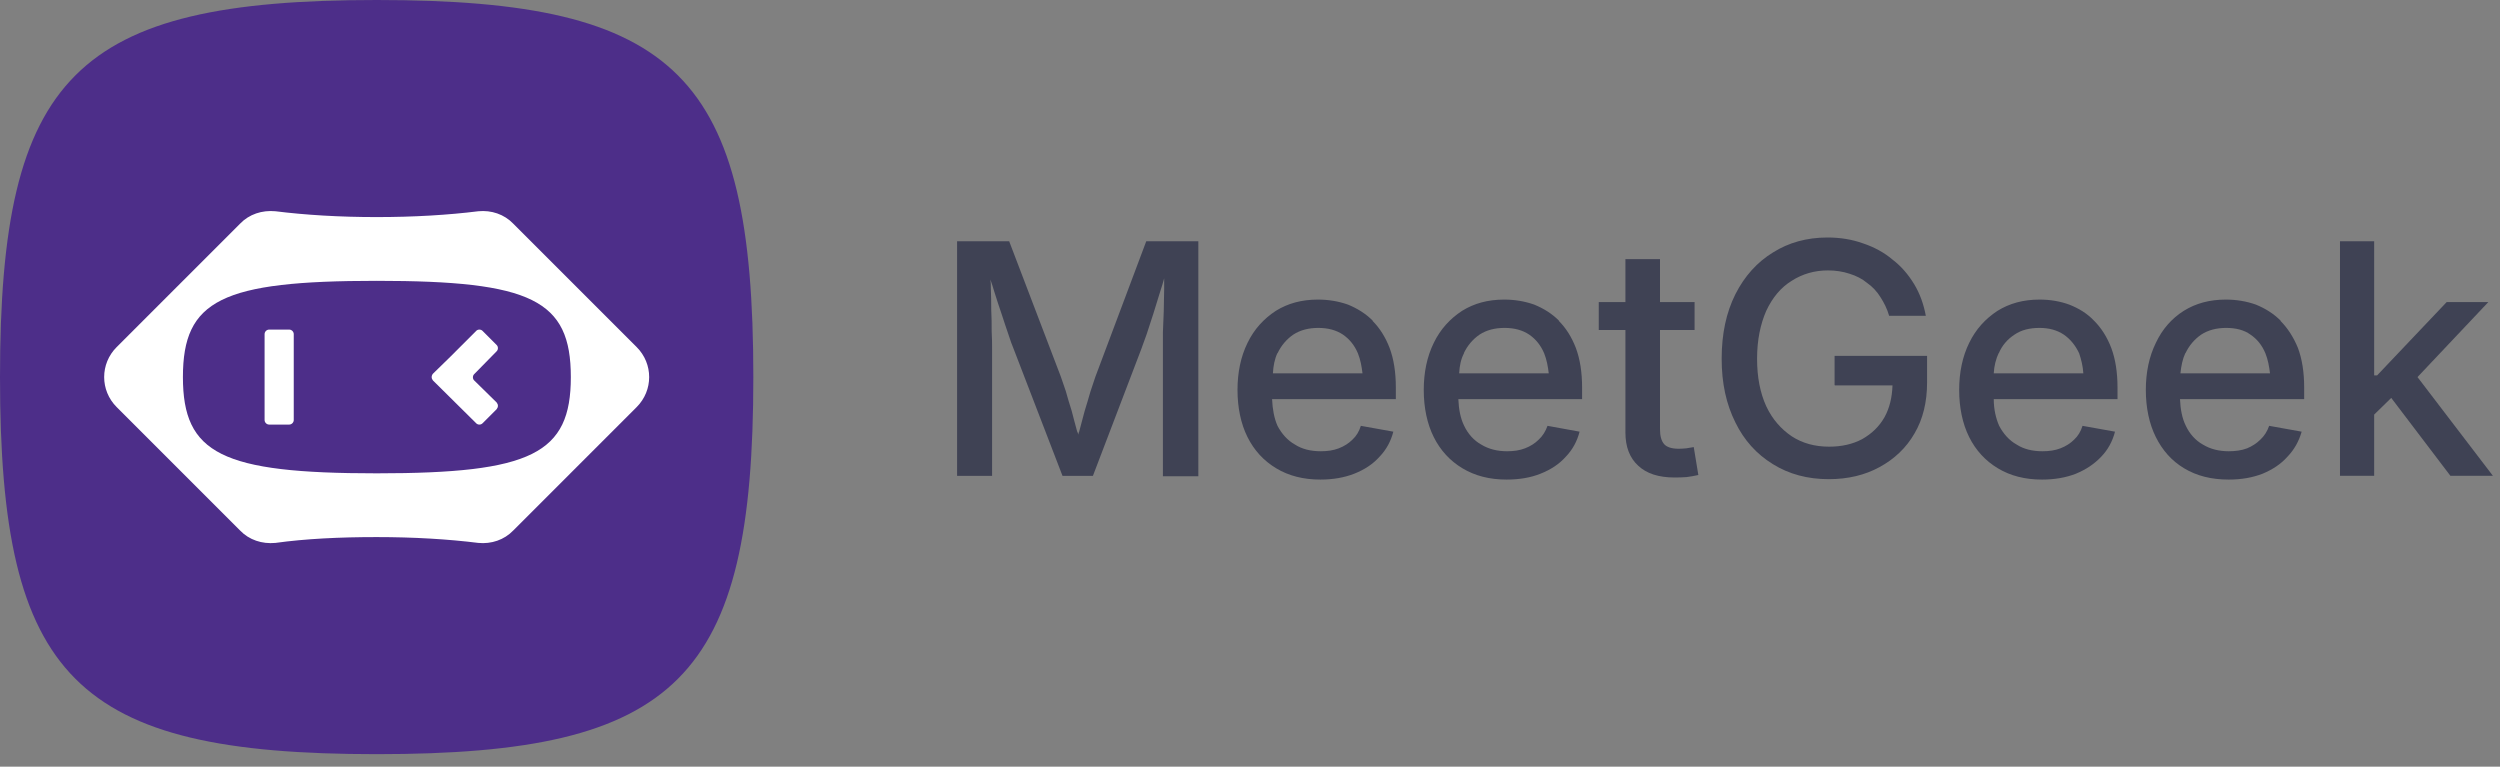 <svg version="1.2" xmlns="http://www.w3.org/2000/svg" viewBox="0 0 600 184" width="600" height="184">
	<rect x="0" y="0" width="600" height="184" fill="#808080" stroke="none"/>
	<title>svgexport-4</title>
	<style>
		.s0 { fill: #4d2e89 } 
		.s1 { fill: #ffffff } 
		.s2 { fill: #3f4254 } 
	</style>
	<path fill-rule="evenodd" class="s0" d="m90.4 0c-72.3 0-90.4 18.1-90.4 90.5 0 72.4 18.1 90.5 90.4 90.5 72.3 0 90.4-18.1 90.4-90.5 0-72.4-18.1-90.5-90.4-90.5z"/>
	<g id="logoMark">
		<path id="logoMark__x3C_CompoundPathItem_x3E_" class="s1" d="m152.8 83.3l-29.6-29.6c-2.2-2.3-5.3-3.3-8.4-3-7.2 0.9-15.5 1.4-24.4 1.4-8.9 0-17.1-0.5-24.3-1.4-3.2-0.3-6.3 0.7-8.5 3l-29.6 29.6c-4 4-4 10.4 0 14.4l29.6 29.6c2.2 2.3 5.3 3.3 8.5 3 7.2-1 15.4-1.4 24.3-1.4 8.9 0 17.2 0.5 24.4 1.4 3.1 0.3 6.2-0.7 8.4-3l29.6-29.6c4-4 4-10.4 0-14.4zm-62.4 30.3c-37.2 0-46.5-4.7-46.5-23.1 0-18.5 9.3-23.1 46.5-23.1 37.2 0 46.6 4.6 46.6 23.1 0 18.4-9.4 23.1-46.6 23.1z"/>
		<g>
			<path id="logoMark__x3C_PathItem_x3E_" fill-rule="evenodd" class="s1" d="m64.6 79.1h4.8c0.6 0 1.1 0.5 1.1 1.1v20.6c0 0.6-0.5 1.1-1.1 1.1h-4.8c-0.6 0-1.1-0.5-1.1-1.1v-20.6c0-0.6 0.5-1.1 1.1-1.1z"/>
		</g>
		<g>
			<path id="logoMark__x3C_PathItem_x3E_1" class="s1" d="m113.8 91.3l5.4 5.3c0.4 0.5 0.4 1.1 0 1.6l-3.4 3.4c-0.4 0.4-1.1 0.4-1.5 0l-10.4-10.3c-0.4-0.5-0.4-1.1 0-1.6l4.2-4.1 6.2-6.2c0.4-0.4 1.1-0.4 1.5 0l3.4 3.4c0.4 0.4 0.4 1.1 0 1.5l-5.4 5.5c-0.4 0.4-0.4 1.1 0 1.5z"/>
		</g>
	</g>
	<g>
		<path class="s2" d="m262.9 90.4c-0.3 0.9-0.7 2.1-1.2 3.6-0.4 1.5-0.9 3-1.4 4.7q-0.7 2.5-1.3 4.9c-0.1 0.2-0.2 0.4-0.2 0.7q-0.1-0.4-0.3-0.8c-0.4-1.6-0.9-3.2-1.3-4.9q-0.8-2.5-1.4-4.7-0.7-2.1-1.2-3.5l-12.4-32.5h-12.5v56.3h8.4v-30.4c0-1.2 0-2.6-0.1-4.3 0-1.6 0-3.3-0.1-5.1q0-2.7-0.1-5.3c0-0.7 0-1.3-0.1-2q0.5 1.4 0.9 2.8 0.9 2.9 1.8 5.5c0.6 1.8 1.1 3.4 1.6 4.8 0.5 1.5 0.9 2.7 1.3 3.6l11.7 30.4h7.3l11.6-30.4q0.5-1.4 1.3-3.6c0.5-1.5 1-3.1 1.6-4.9q0.8-2.7 1.7-5.5 0.5-1.5 0.9-3 0 1.2 0 2.5c0 1.8-0.1 3.6-0.1 5.4q-0.1 2.6-0.2 5c0 1.6 0 3 0 4.2v30.4h8.5v-56.4h-12.5l-12.2 32.5z"/>
		<path class="s2" d="m329.5 77c-1.8-1.8-3.8-3-6-3.9q-3.4-1.2-7.2-1.2c-3.9 0-7.2 0.9-10.1 2.7-2.9 1.9-5.2 4.4-6.8 7.7q-2.4 4.9-2.4 11.3c0 4.2 0.8 8.1 2.4 11.3 1.6 3.2 3.9 5.7 6.9 7.5 3 1.8 6.5 2.7 10.6 2.7q4.5 0 8.1-1.4c2.5-1 4.5-2.3 6.1-4.1q2.4-2.5 3.3-6l-7.8-1.4q-0.6 2-2 3.3c-0.9 0.9-2 1.6-3.3 2.1-1.3 0.5-2.7 0.7-4.3 0.7-2.4 0-4.5-0.5-6.2-1.6-1.8-1-3.2-2.6-4.2-4.5-0.8-1.8-1.2-4-1.3-6.4h29.7v-2.8q0-5.5-1.5-9.5-1.5-3.9-4.1-6.5zm-22.9 7.8c0.9-1.9 2.2-3.4 3.8-4.5 1.7-1.1 3.7-1.6 6-1.6q3.5 0 5.9 1.6c1.6 1.1 2.8 2.6 3.6 4.5 0.6 1.5 0.9 3.1 1.1 4.8h-21.5c0.1-1.8 0.4-3.4 1.1-4.9z"/>
		<path class="s2" d="m374.2 77c-1.8-1.8-3.8-3-6-3.9q-3.4-1.2-7.2-1.2c-3.9 0-7.2 0.9-10.1 2.7-2.9 1.9-5.2 4.4-6.8 7.7q-2.4 4.9-2.4 11.3c0 4.2 0.8 8.1 2.4 11.3 1.6 3.2 3.9 5.7 6.9 7.5 3 1.8 6.5 2.7 10.6 2.7q4.6 0 8.1-1.4c2.5-1 4.5-2.3 6.1-4.1q2.4-2.5 3.3-6l-7.7-1.4q-0.7 2-2.1 3.3c-0.9 0.9-2 1.6-3.3 2.1-1.3 0.5-2.7 0.7-4.3 0.7-2.3 0-4.4-0.5-6.2-1.6-1.8-1-3.2-2.6-4.1-4.5-0.9-1.8-1.3-4-1.4-6.4h29.7v-2.8q0-5.5-1.5-9.5-1.5-3.9-4.1-6.5zm-22.9 7.8c0.9-1.9 2.2-3.4 3.8-4.5 1.7-1.1 3.7-1.6 6-1.6q3.5 0 5.9 1.6c1.6 1.1 2.8 2.6 3.6 4.5 0.6 1.5 0.9 3.1 1.1 4.8h-21.5c0.1-1.8 0.4-3.4 1.2-4.9z"/>
		<path class="s2" d="m404.7 107.6q-1.1 0.1-1.8 0.1-2.5 0-3.5-1.1c-0.7-0.8-1-2-1-3.6v-23.8h8.3v-6.7h-8.3v-10.3h-8.3v10.3h-6.4v6.7h6.4v24.6c0 3.4 1 6.1 3.1 8q3 2.8 8.7 2.8 1.5 0 2.9-0.1 1.5-0.2 2.8-0.5l-1.1-6.7q-0.8 0.1-1.8 0.3z"/>
		<path class="s2" d="m440.4 92.5h13.8c-0.1 2.9-0.7 5.4-1.9 7.6-1.3 2.3-3.1 4-5.4 5.3q-3.4 1.8-7.9 1.8c-3.4 0-6.4-0.8-9-2.5-2.5-1.7-4.6-4-6.1-7.2q-2.2-4.8-2.2-11.4c0-4.5 0.8-8.3 2.2-11.5 1.5-3.2 3.5-5.6 6.1-7.2q3.9-2.5 8.7-2.5 2.8 0 5.2 0.8c1.6 0.5 3 1.2 4.2 2.2 1.3 0.9 2.4 2.1 3.2 3.4 0.9 1.4 1.6 2.8 2.1 4.5h8.8c-0.5-2.7-1.4-5.3-2.8-7.6-1.4-2.3-3.1-4.3-5.2-5.9-2-1.7-4.4-3-7.1-3.9q-3.9-1.4-8.5-1.4-7.4 0-13.1 3.6-5.7 3.5-9 10c-2.2 4.4-3.3 9.5-3.3 15.5 0 5.9 1.1 10.9 3.3 15.3 2.1 4.3 5.1 7.6 9 10q5.8 3.6 13.4 3.6 6.9 0 12.2-2.9c3.5-1.9 6.4-4.6 8.4-8.1 2-3.4 3-7.5 3-12.2v-6.4h-22.2v7z"/>
		<path class="s2" d="m502.6 77c-1.7-1.8-3.7-3-6-3.9q-3.3-1.2-7.1-1.2c-3.9 0-7.2 0.9-10.1 2.7-2.9 1.9-5.2 4.4-6.8 7.7q-2.4 4.9-2.4 11.3c0 4.2 0.8 8.1 2.4 11.3 1.6 3.2 3.9 5.7 6.9 7.5 3 1.8 6.5 2.7 10.6 2.7q4.5 0 8.1-1.4c2.4-1 4.4-2.3 6.1-4.1q2.4-2.5 3.3-6l-7.8-1.4q-0.6 2-2 3.3c-0.9 0.9-2 1.6-3.3 2.1-1.3 0.5-2.7 0.7-4.3 0.7-2.4 0-4.5-0.5-6.2-1.6-1.8-1-3.2-2.6-4.2-4.5-0.8-1.8-1.3-4-1.3-6.4h29.7v-2.8q0-5.5-1.5-9.5-1.5-3.9-4.1-6.5zm-22.9 7.8c0.8-1.9 2.1-3.4 3.8-4.5 1.6-1.1 3.6-1.6 6-1.6q3.4 0 5.8 1.6c1.6 1.1 2.8 2.6 3.7 4.5 0.5 1.5 0.9 3.1 1 4.8h-21.5c0.1-1.8 0.5-3.4 1.2-4.9z"/>
		<path class="s2" d="m547.4 77c-1.8-1.8-3.8-3-6-3.9q-3.4-1.2-7.2-1.2c-3.9 0-7.2 0.9-10.1 2.7q-4.4 2.8-6.7 7.7-2.4 4.9-2.4 11.3c0 4.2 0.8 8.1 2.4 11.3 1.6 3.2 3.8 5.7 6.8 7.5 3 1.8 6.5 2.7 10.7 2.7q4.5 0 8.1-1.4c2.4-1 4.4-2.3 6-4.1q2.4-2.5 3.4-6l-7.8-1.4q-0.7 2-2.1 3.3c-0.9 0.9-2 1.6-3.2 2.1-1.3 0.5-2.8 0.7-4.4 0.7-2.3 0-4.4-0.5-6.2-1.6-1.8-1-3.2-2.6-4.1-4.5-0.9-1.8-1.3-4-1.4-6.4h29.8v-2.8q0-5.5-1.5-9.5-1.6-3.9-4.2-6.5zm-22.9 7.8c0.9-1.9 2.2-3.4 3.8-4.5 1.7-1.1 3.7-1.6 6-1.6 2.3 0 4.3 0.5 5.8 1.6q2.4 1.6 3.6 4.5c0.6 1.5 0.9 3.1 1.1 4.8h-21.5c0.2-1.8 0.5-3.4 1.2-4.9z"/>
		<path fill-rule="evenodd" class="s2" d="m588.1 114.2h10.2l-18.1-23.7 17-18h-10l-16.7 17.6h-0.7v-32.2h-8.2v56.3h8.2v-14.7l4.1-4 14.2 18.7z"/>
	</g>
</svg>
